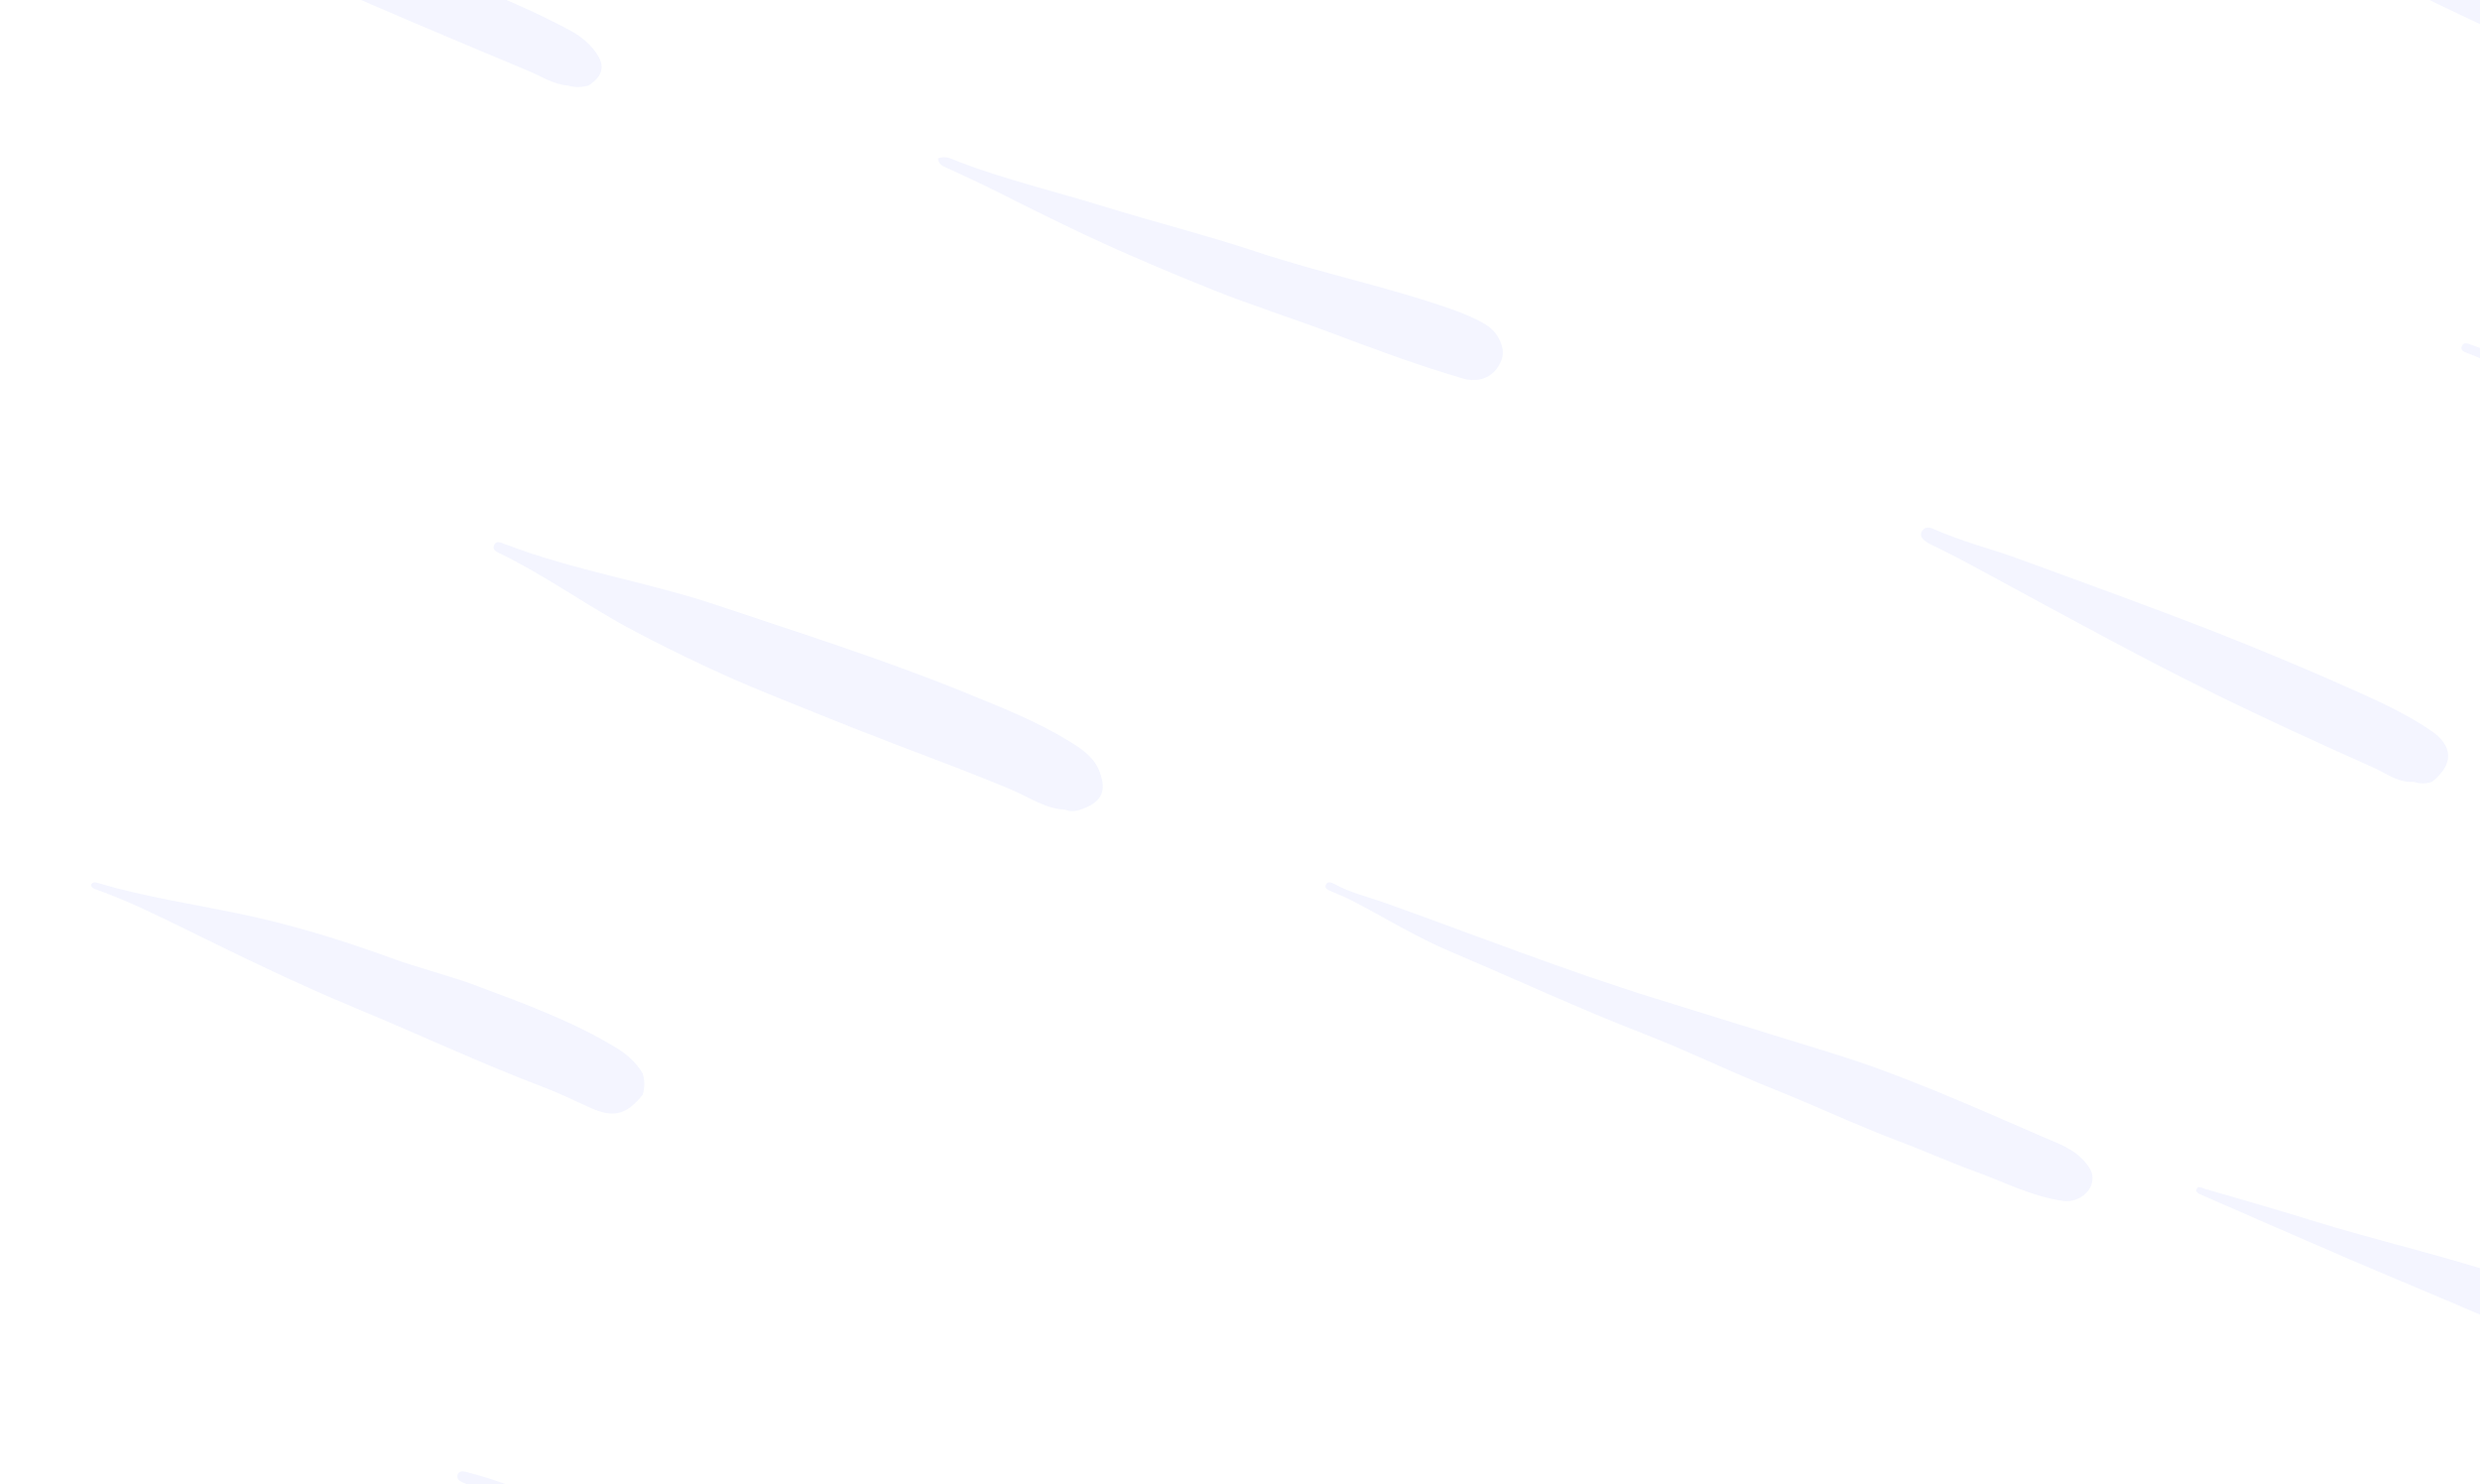 <?xml version="1.0" encoding="utf-8"?>
<svg xmlns="http://www.w3.org/2000/svg" fill="none" height="100%" overflow="visible" preserveAspectRatio="none" style="display: block;" viewBox="0 0 376 225" width="100%">
<g clip-path="url(#clip0_0_237)" id="Cloud" opacity="0.25">
<path d="M161.43 122.741C158.542 122.633 156.193 120.955 153.68 119.881C147.744 117.348 141.693 115.139 135.677 112.826C129.173 110.326 122.71 107.733 116.259 105.105C109.484 102.344 102.885 99.197 96.402 95.801C89.391 92.13 82.988 87.413 75.861 83.945C75.334 83.69 74.619 83.414 74.903 82.679C75.198 81.904 75.893 82.248 76.433 82.455C86.978 86.514 98.207 88.224 108.885 91.815C121.456 96.041 134.103 100.032 146.402 105.041C151.727 107.21 157.056 109.307 161.977 112.307C163.955 113.509 165.912 114.768 166.751 117.104C167.821 120.072 166.966 121.686 163.811 122.749C163.016 123.052 162.221 123.052 161.426 122.749L161.43 122.741Z" fill="#657AFF" id="Vector" opacity="0.3"/>
<path d="M317.235 178.724C317.227 180.754 314.97 182.391 312.793 182.08C307.967 181.385 303.669 179.132 299.167 177.498C295.285 176.088 291.51 174.378 287.639 172.928C281.363 170.571 275.315 167.675 269.092 165.203C262.481 162.574 256.089 159.41 249.462 156.842C239.444 152.963 229.713 148.421 219.826 144.239C214.685 142.066 209.884 139.094 204.914 136.509C203.92 135.994 202.861 135.611 201.843 135.135C201.443 134.947 200.804 134.776 200.992 134.224C201.231 133.525 201.899 133.801 202.33 134.037C204.787 135.383 207.499 136.006 210.107 136.937C223.721 141.798 237.175 147.115 250.996 151.397C259.812 154.13 268.624 156.874 277.449 159.582C288.51 162.978 299.027 167.743 309.621 172.325C311.986 173.348 314.447 174.163 316.18 176.252C316.791 176.991 317.283 177.734 317.243 178.728L317.235 178.724Z" fill="#657AFF" id="Vector_2" opacity="0.3"/>
<path d="M160.682 256.117C159.9 257.079 159.157 258.09 157.902 258.501C156.844 258.813 155.781 258.813 154.723 258.501C151.858 258.449 149.198 257.367 146.482 256.68C140.717 255.222 135.017 253.5 129.341 251.73C123.181 249.813 117.149 247.54 111.089 245.319C102.761 242.267 95.327 237.482 87.385 233.687C82.228 231.222 76.999 228.809 72.198 225.634C71.603 225.242 70.86 225.078 70.201 224.787C69.701 224.567 69.186 224.26 69.378 223.62C69.585 222.933 70.288 223.061 70.736 223.181C72.513 223.66 74.287 224.172 76.017 224.799C92.227 230.643 108.956 234.761 125.458 239.635C135.768 242.683 146.078 245.695 156.173 249.394C158.038 250.077 159.92 250.828 160.69 252.941C161.002 253.999 161.002 255.058 160.69 256.121L160.682 256.117Z" fill="#657AFF" id="Vector_3" opacity="0.3"/>
<path d="M602.989 31.192C601.483 31.408 600.077 30.725 598.671 30.189C588.433 26.279 578.199 22.368 567.817 18.849C559.316 15.964 550.796 13.108 542.519 9.621C539.255 8.247 536.1 6.553 533.651 3.813C531.981 1.943 530.072 0.306 527.903 -0.989C527.559 -1.192 527.128 -1.404 527.328 -1.875C527.479 -2.235 527.895 -2.171 528.19 -2.015C531.338 -0.377 534.821 -1.136 538.129 -0.701C541.504 -0.258 544.712 0.649 547.9 1.676C563.107 6.577 578.259 11.654 593.035 17.758C597.121 19.448 601.188 21.237 604.947 23.618C606.089 24.341 607.104 25.228 607.356 26.626C607.843 29.354 606.437 31.515 602.989 31.192Z" fill="#657AFF" id="Vector_4" opacity="0.3"/>
<path d="M97.448 165.966C94.963 169.086 92.966 169.545 89.35 167.892C87.078 166.853 84.825 165.751 82.492 164.868C72.913 161.233 63.637 156.879 54.182 152.96C45.29 149.277 36.658 145.074 28.033 140.836C23.659 138.687 19.273 136.538 14.671 134.888C14.324 134.764 13.892 134.672 13.793 134.165C14.072 133.598 14.559 133.794 14.971 133.914C21.922 135.975 29.088 137.041 36.162 138.511C43.992 140.137 51.602 142.434 59.099 145.182C63.429 146.768 67.943 147.851 72.262 149.465C79.428 152.141 86.63 154.781 93.229 158.736C94.907 159.743 96.445 161.017 97.448 162.787C97.759 163.845 97.759 164.904 97.448 165.966Z" fill="#657AFF" id="Vector_5" opacity="0.3"/>
<path d="M446.41 23.051C453.828 26.319 461.477 28.999 469.007 31.987C478.95 35.934 489.3 38.634 499.386 42.121C510.164 45.849 520.949 49.583 531.455 54.037C535.681 55.831 539.951 57.633 543.694 60.425C544.637 61.128 545.332 61.947 545.843 62.937C547.401 65.961 546.039 68.542 542.612 69.141C541.817 69.445 541.022 69.445 540.227 69.141C535.581 67.811 531.343 65.506 527.001 63.481C519.487 59.973 512.153 56.087 504.635 52.583C497.293 49.16 490.079 45.489 482.932 41.686C471.855 35.798 460.347 30.789 449.102 25.244C447.928 24.665 446.617 24.358 445.615 23.447C445.575 22.708 445.954 22.804 446.41 23.051Z" fill="#657AFF" id="Vector_6" opacity="0.3"/>
<path d="M422.409 219.937C418.49 218.895 415.198 216.478 411.491 214.936C406.338 212.791 401.261 210.434 396.14 208.197C390.18 205.597 384.276 202.872 378.308 200.296C370.958 197.12 363.552 194.072 356.194 190.917C348.58 187.649 340.994 184.313 333.401 180.998C333.233 180.926 333.113 180.738 332.969 180.602C333.081 179.612 333.676 180.067 334.164 180.207C339.532 181.789 344.925 183.303 350.27 184.969C360.528 188.164 371.026 190.505 381.22 193.932C388.279 196.305 395.513 198.139 402.455 200.883C410.389 204.023 418.178 207.442 425.464 211.924C426.751 212.715 427.645 213.766 428.077 215.264C428.776 217.692 428.077 219.098 425.592 219.937C424.534 220.245 423.471 220.249 422.413 219.937H422.409Z" fill="#657AFF" id="Vector_7" opacity="0.3"/>
<path d="M671.697 44.722C671.96 44.722 672.228 44.722 672.492 44.722C673.083 45.214 673.882 44.651 674.481 45.118C684.196 48.158 693.208 52.911 702.655 56.602C707.684 58.568 712.574 60.801 717.379 63.281C720.044 64.656 720.826 66.401 720.651 69.233C720.415 72.948 720.503 73.032 716.804 72.249C708.615 70.516 700.881 67.412 693.132 64.36C686.94 61.923 680.681 59.642 674.681 56.734C671.509 55.196 668.365 53.451 666.36 50.551C664.914 48.461 663.292 46.684 661.367 45.114C661.475 44.111 662.074 44.587 662.561 44.718C662.825 44.718 663.092 44.718 663.356 44.718C664.682 45.054 666.004 45.054 667.331 44.718C667.594 44.718 667.862 44.718 668.126 44.718C669.32 44.415 670.51 44.415 671.705 44.718L671.697 44.722Z" fill="#657AFF" id="Vector_8" opacity="0.3"/>
<path d="M645.629 225.17C642.045 224.711 638.778 223.233 635.506 221.867C626.89 218.26 618.281 214.612 609.777 210.754C603.781 208.033 597.981 204.946 592.416 201.346C588.07 198.538 583.776 195.534 578.903 193.597C578.659 193.501 578.407 193.389 578.2 193.229C577.844 192.954 577.253 192.666 577.468 192.179C577.804 191.436 578.375 191.991 578.799 192.179C583.94 194.492 589.38 195.918 594.833 197.136C608.023 200.084 620.65 204.686 633.185 209.603C637.603 211.337 641.985 213.202 645.872 215.991C647.35 217.049 648.92 218.068 649.915 219.694C651.437 222.178 651.013 223.752 648.409 225.166C647.482 225.47 646.555 225.47 645.625 225.166L645.629 225.17Z" fill="#657AFF" id="Vector_9" opacity="0.3"/>
<path d="M142.207 24.01C143.482 23.523 144.456 24.186 145.495 24.581C152.657 27.305 160.115 29.063 167.425 31.32C175.111 33.693 182.924 35.658 190.55 38.191C200.317 41.434 210.423 43.484 220.13 46.907C221.876 47.522 223.577 48.205 225.171 49.16C227.217 50.382 228.355 52.883 227.628 54.66C226.657 57.029 224.432 58.152 221.764 57.373C215.121 55.431 208.63 53.035 202.154 50.59C196.127 48.313 189.963 46.376 183.983 43.983C177.496 41.386 171.056 38.678 164.721 35.706C159.652 33.329 154.654 30.813 149.649 28.312C147.708 27.341 145.707 26.483 143.753 25.544C143.13 25.244 142.323 25.088 142.211 24.018L142.207 24.01Z" fill="#657AFF" id="Vector_10" opacity="0.3"/>
<path d="M86.075 12.961C83.906 12.801 82.116 11.591 80.187 10.784C72.274 7.476 64.368 4.153 56.495 0.761C50.623 -1.767 44.859 -4.552 38.939 -6.964C34.305 -8.85 29.787 -10.967 25.265 -13.084C19.181 -15.932 13.137 -18.864 7.074 -21.748C5.044 -22.715 2.999 -23.642 0.978 -24.616C0.542 -24.828 -0.232 -25 0.067 -25.663C0.331 -26.242 0.986 -25.943 1.473 -25.735C7.429 -23.182 13.685 -21.497 19.808 -19.431C25.736 -17.43 31.876 -16.056 37.784 -14.007C48.558 -10.268 59.627 -7.384 70.129 -2.874C75.581 -0.533 81.078 1.732 86.311 4.548C88.136 5.531 89.766 6.825 90.777 8.643C91.823 10.52 90.873 11.906 89.255 12.957C88.196 13.268 87.134 13.268 86.075 12.957V12.961Z" fill="#657AFF" id="Vector_11" opacity="0.3"/>
<path d="M699.431 3.86C697.098 7.467 694.054 7.216 690.287 5.946C684.947 4.144 679.957 1.428 674.804 -0.869C670.123 -2.954 665.357 -4.856 660.647 -6.881C656.928 -8.479 653.421 -10.384 650.956 -13.772C650.098 -14.95 649.878 -16.416 648.923 -17.591C648.22 -18.453 649.391 -18.234 649.846 -18.39C655.638 -20.415 660.675 -17.83 665.752 -15.721C674.041 -12.282 682.298 -8.767 690.303 -4.696C692.476 -3.594 694.797 -2.803 696.847 -1.433C697.981 -0.674 698.896 0.217 699.431 1.48C699.735 2.274 699.735 3.069 699.431 3.864V3.86Z" fill="#657AFF" id="Vector_12" opacity="0.3"/>
<path d="M586.752 276.805C586.312 278.219 585.098 278.862 583.967 279.585C583.041 279.888 582.114 279.888 581.183 279.585C575.063 276.988 569.028 274.172 562.808 271.847C554.18 268.624 546.194 264.238 538.545 259.208C535.577 257.259 532.593 255.354 529.525 253.568C528.978 253.248 528.091 253.017 528.478 252.182C528.826 251.439 529.673 251.687 530.236 251.974C533.995 253.88 538.125 254.535 542.156 255.481C547.149 256.652 552.178 257.639 557.1 259.144C562.792 260.882 568.209 263.299 573.697 265.536C577.608 267.13 581.439 268.891 584.762 271.6C585.621 272.299 586.109 273.198 586.744 274.024C587.047 274.951 587.047 275.878 586.744 276.805H586.752Z" fill="#657AFF" id="Vector_13" opacity="0.3"/>
<path d="M451.798 81.061C450.168 83.234 447.891 83.269 445.538 82.87C441.516 82.187 437.761 80.581 434.022 79.071C425.917 75.796 417.999 72.049 409.846 68.905C402.308 66.001 395.038 62.506 387.596 59.398C383.106 57.52 378.724 55.363 374.194 53.562C373.739 53.382 372.992 53.23 373.224 52.547C373.487 51.768 374.17 52.084 374.722 52.291C384.84 56.118 395.398 58.471 405.72 61.603C418.319 65.422 431.261 68.138 443.477 73.191C446.089 74.274 448.714 75.392 450.767 77.457C451.226 77.917 451.806 78.312 451.798 79.075C452.093 79.738 452.097 80.401 451.798 81.061Z" fill="#657AFF" id="Vector_14" opacity="0.3"/>
<path d="M674.202 166.549C680.245 167.84 686.353 168.838 692.317 170.504C699.583 172.533 706.638 175.094 713.193 178.893C714.747 179.796 716.101 180.946 717.136 182.44C717.435 183.103 717.435 183.766 717.136 184.425C716.756 185.104 716.225 185.632 715.546 186.015C714.619 186.319 713.692 186.315 712.762 186.015C708.627 184.949 704.629 183.471 700.59 182.108C696.184 180.622 691.758 179.188 687.364 177.662C683.453 176.304 679.546 174.914 675.684 173.428C667.467 170.264 659.705 165.966 651.173 163.577C650.917 163.506 650.657 163.446 650.422 163.334C649.85 163.066 648.82 162.942 649.024 162.227C649.267 161.368 650.302 161.704 650.905 161.924C654.38 163.186 657.976 163.985 661.571 164.772C662.845 165.051 664.115 165.471 665.457 165.355C666.049 165.846 666.848 165.283 667.447 165.75C669.017 166.122 670.61 166.226 672.216 166.15C672.808 166.641 673.606 166.078 674.206 166.545L674.202 166.549Z" fill="#657AFF" id="Vector_15" opacity="0.3"/>
<path d="M500.867 167.273C498.055 166.985 495.562 165.675 493.098 164.508C484.745 160.566 476.484 156.431 468.207 152.329C463.641 150.068 459.651 146.884 455.393 144.132C453.735 143.061 452.129 141.907 450.275 141.172C449.724 140.956 449.021 140.628 449.325 139.909C449.688 139.047 450.339 139.678 450.823 139.885C456.419 142.29 462.471 143.205 468.207 145.162C471.027 146.125 473.752 147.295 476.436 148.546C484.877 152.476 493.265 156.527 501.682 160.514C502.537 160.917 503.248 161.468 503.899 162.147C506.008 164.34 505.677 165.99 502.857 167.273C502.193 167.572 501.53 167.568 500.867 167.273Z" fill="#657AFF" id="Vector_16" opacity="0.3"/>
<path d="M613.399 95.326C611.845 94.519 609.82 94.172 608.41 92.694C607.263 91.491 607.791 89.802 609.56 89.382C611.242 88.983 612.932 88.619 614.741 89.374C616.407 90.069 617.226 91.008 616.97 92.786C616.778 94.096 615.077 95.362 613.399 95.326Z" fill="#657AFF" id="Vector_17" opacity="0.3"/>
<path d="M603.261 88.931C601.835 88.671 600.704 87.648 599.266 87.301C596.969 86.746 594.608 86.402 592.399 85.483C591.664 85.18 590.598 84.996 590.834 84.057C591.105 82.963 592.28 83.29 593.051 83.474C595.168 83.981 597.189 84.792 599.146 85.751C600.584 86.454 602.162 86.642 603.688 87.017C604.271 87.161 604.875 87.556 604.747 88.248C604.607 88.999 603.88 88.919 603.261 88.931Z" fill="#657AFF" id="Vector_18" opacity="0.3"/>
<path d="M397.331 12.761C395.002 12.94 393.2 11.486 391.267 10.619C383.042 6.944 374.833 3.205 366.756 -0.777C356.182 -5.99 345.844 -11.666 335.474 -17.271C331.939 -19.18 328.424 -21.154 324.796 -22.899C324.321 -23.127 323.826 -23.347 323.402 -23.65C322.915 -23.998 322.416 -24.457 322.743 -25.136C323.099 -25.879 323.798 -25.907 324.453 -25.612C328.799 -23.662 333.429 -22.52 337.887 -20.886C345.632 -18.05 353.386 -15.234 361.104 -12.314C370.611 -8.719 380.006 -4.848 389.277 -0.681C392.933 0.96 396.572 2.71 399.903 4.959C403.414 7.328 403.426 10.128 400.111 12.768C399.184 13.072 398.257 13.068 397.327 12.768L397.331 12.761Z" fill="#657AFF" id="Vector_19" opacity="0.3"/>
<path d="M365.937 118.534C363.608 118.714 361.807 117.26 359.873 116.393C351.648 112.718 343.439 108.979 335.362 104.996C324.789 99.783 314.451 94.107 304.081 88.502C300.545 86.593 297.03 84.62 293.403 82.874C292.928 82.646 292.432 82.427 292.009 82.123C291.521 81.776 291.022 81.316 291.35 80.637C291.705 79.894 292.404 79.866 293.059 80.162C297.406 82.111 302.035 83.254 306.493 84.887C314.239 87.724 321.992 90.54 329.71 93.46C339.217 97.055 348.612 100.926 357.884 105.092C361.539 106.734 365.178 108.484 368.51 110.732C372.021 113.101 372.033 115.902 368.717 118.542C367.791 118.846 366.864 118.842 365.933 118.542L365.937 118.534Z" fill="#657AFF" id="Vector_20" opacity="0.3"/>
<path d="M587.73 138.444C584.926 137.721 581.606 136.582 578.446 135.152C574.368 133.303 570.174 131.769 566.007 130.171C553.476 125.365 541.344 119.741 529.477 113.466C522.186 109.611 515.551 104.669 508.117 101.094C507.474 100.787 506.663 100.319 507.083 99.46C507.402 98.809 508.137 99.141 508.669 99.416C517.285 103.89 526.704 106.183 535.808 109.323C550.021 114.229 564.325 118.878 578.39 124.211C582.517 125.777 586.627 127.451 590.278 130.035C591.273 130.738 592.148 131.501 592.623 132.644C593.957 135.839 592.028 138.46 587.734 138.44L587.73 138.444Z" fill="#657AFF" id="Vector_21" opacity="0.3"/>
<path d="M665.429 116.101H661.455C658.647 115.566 656.126 114.235 653.661 112.933C645.74 108.743 637.12 105.935 629.682 100.806C628.331 99.875 626.989 98.912 625.759 97.838C623.694 96.036 621.577 94.322 619.064 93.036C621.421 92.501 623.39 94.462 625.679 93.847C626.27 94.334 627.069 93.775 627.668 94.242C633.74 94.874 639.448 96.811 645.033 99.156C649.583 101.065 654.121 103.003 658.619 105.032C660.776 106.003 662.889 107.113 664.902 108.351C666.172 109.134 667.151 110.333 667.814 111.723C668.11 112.386 668.114 113.049 667.814 113.708C667.391 114.875 666.596 115.665 665.429 116.093V116.101Z" fill="#657AFF" id="Vector_22" opacity="0.3"/>
</g>
<defs>
<clipPath id="clip0_0_237">
<rect fill="white" height="225" width="376"/>
</clipPath>
</defs>
</svg>